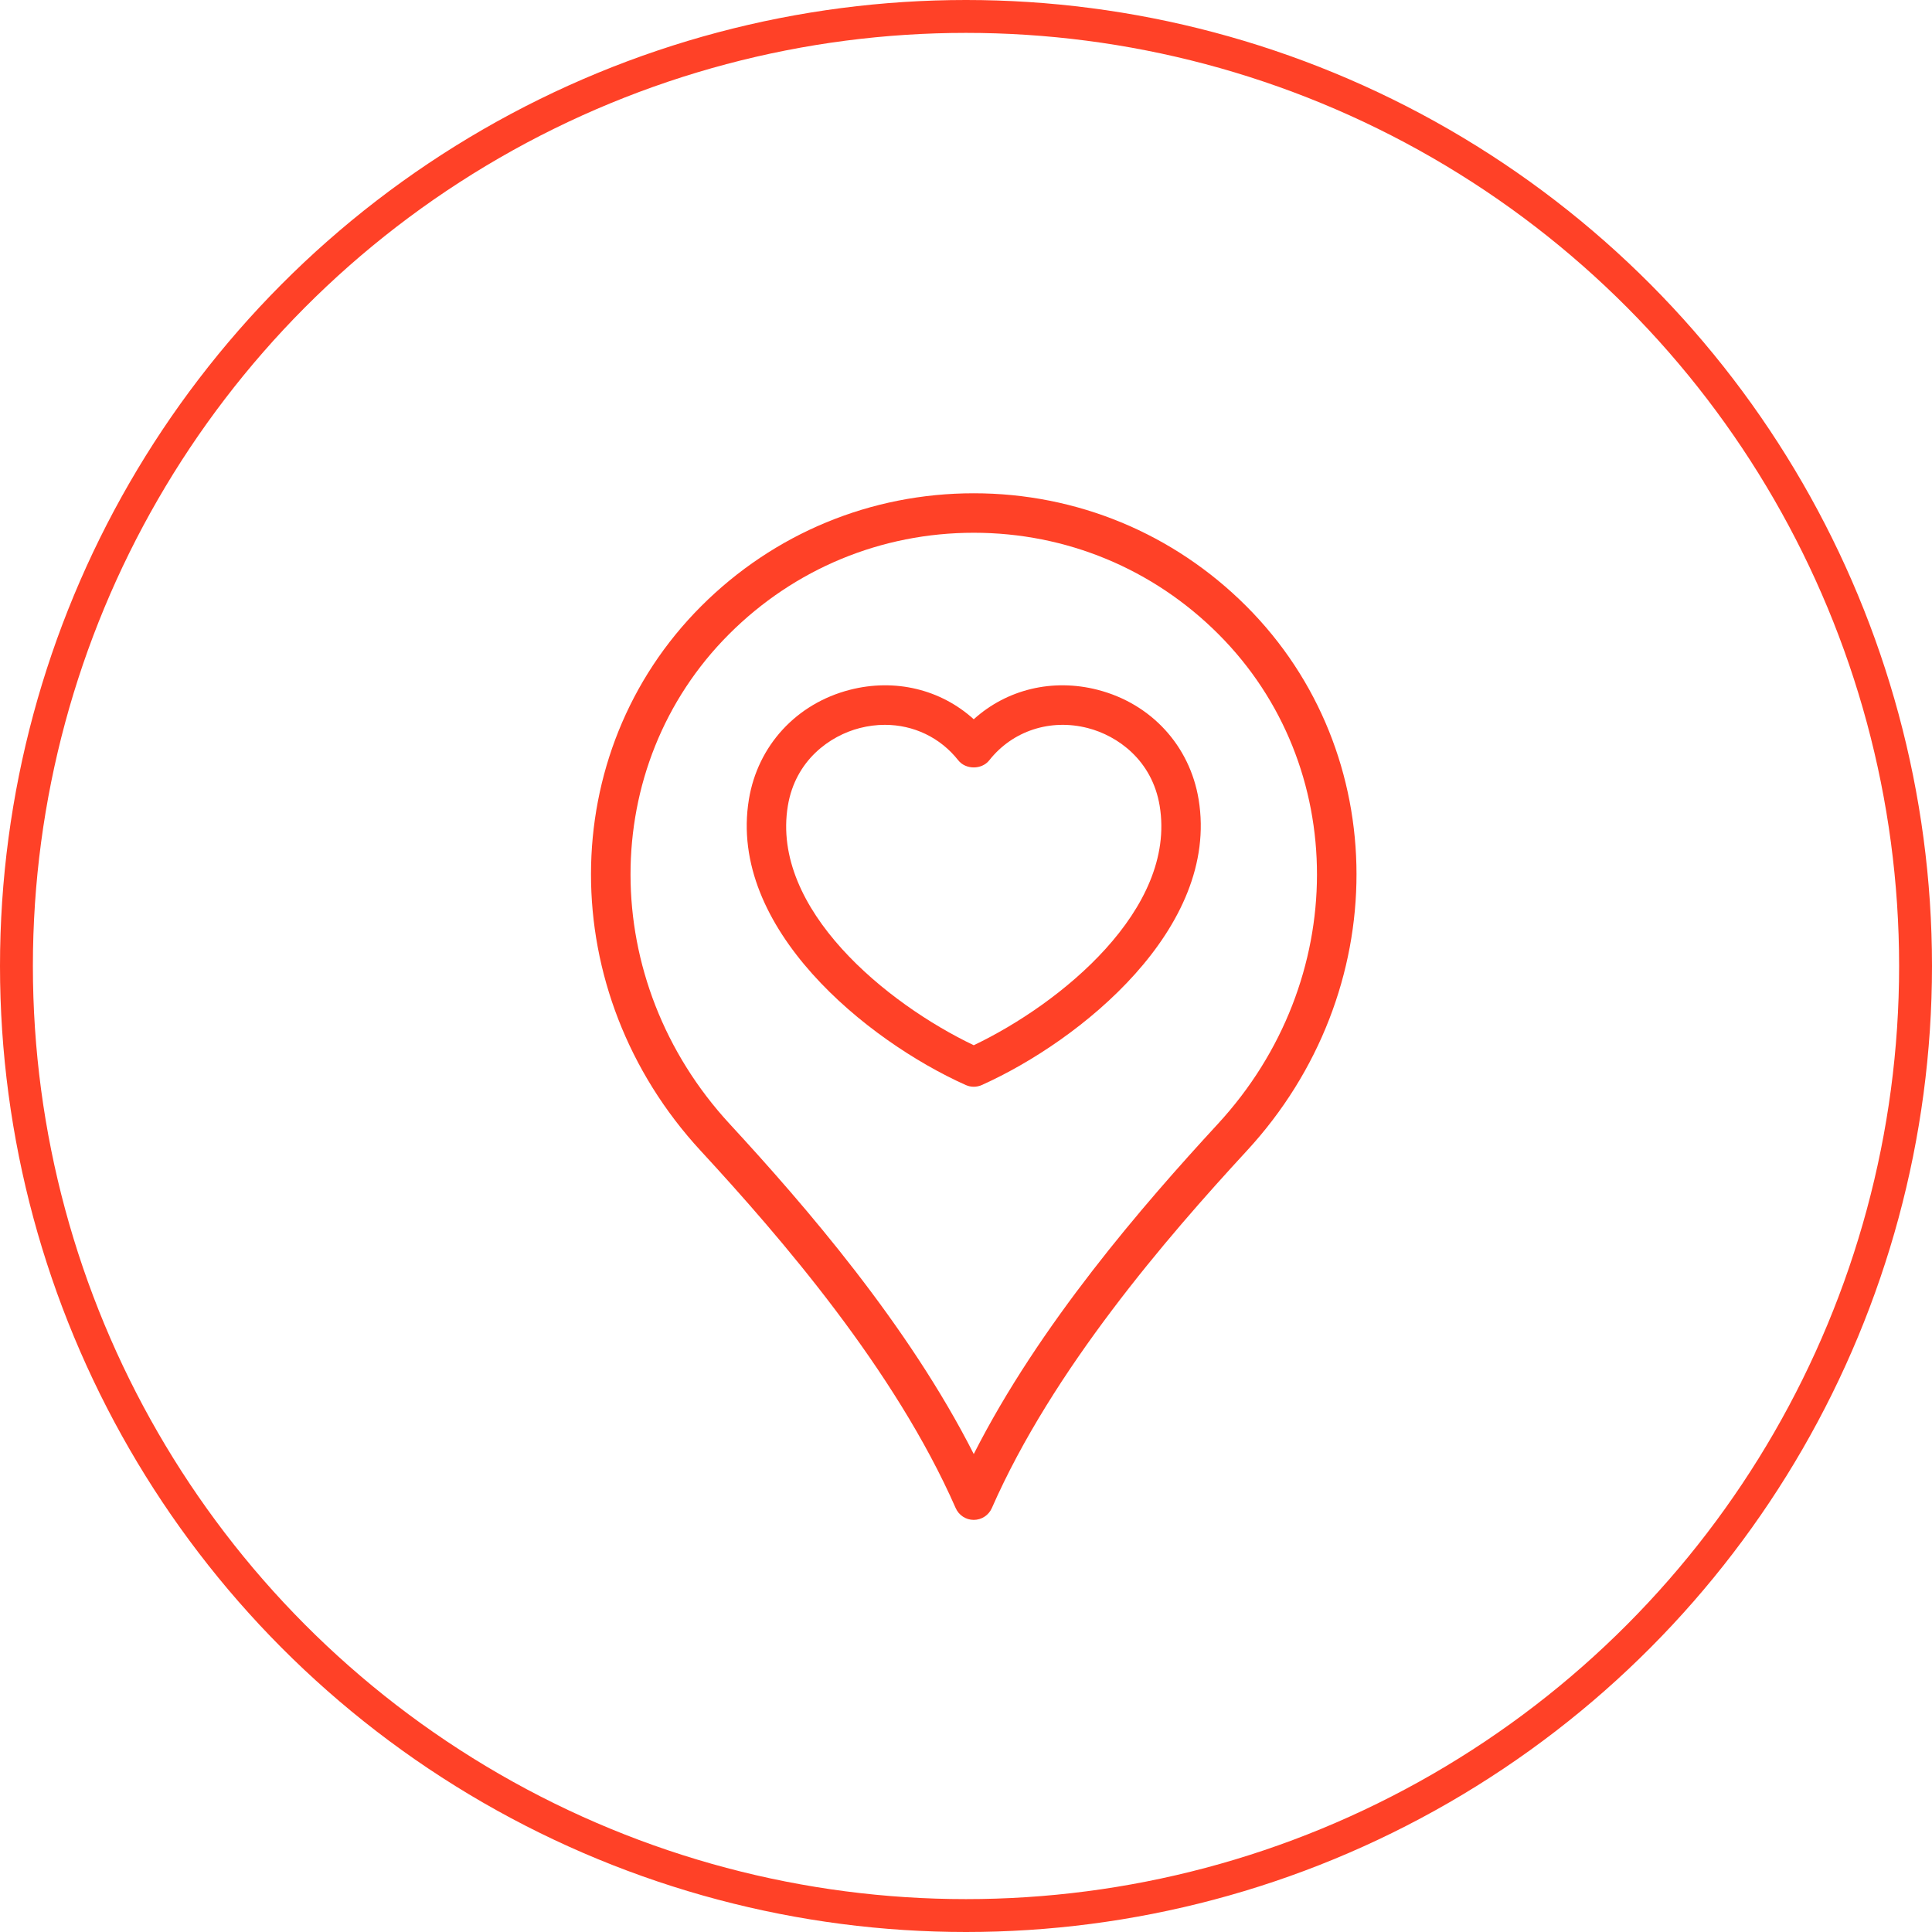 <svg width="94" height="94" viewBox="0 0 94 94" fill="none" xmlns="http://www.w3.org/2000/svg">
<circle cx="47" cy="47" r="46.2" stroke="#FF4127" stroke-width="1.6"/>
<path d="M46.498 73.375C46.651 73.724 46.996 73.949 47.377 73.949C47.758 73.949 48.103 73.724 48.257 73.375C51.217 66.637 56.756 60.225 60.666 55.988C67.788 48.269 67.777 36.631 60.639 29.493C57.096 25.951 52.387 24 47.377 24C42.368 24 37.658 25.951 34.116 29.493C26.978 36.631 26.966 48.269 34.089 55.988C37.999 60.225 43.538 66.637 46.498 73.375ZM35.474 30.852C38.654 27.672 42.881 25.921 47.377 25.921C51.873 25.921 56.1 27.672 59.28 30.852C65.686 37.258 65.675 47.727 59.253 54.685C55.607 58.637 50.571 64.448 47.377 70.745C44.184 64.448 39.148 58.637 35.502 54.685C29.08 47.727 29.069 37.258 35.474 30.852Z" fill="#FF4127"/>
<path d="M46.984 52.79C47.109 52.846 47.243 52.875 47.377 52.875C47.511 52.875 47.646 52.846 47.77 52.79C52.576 50.634 59.35 45.154 58.318 38.895C57.886 36.275 56.005 34.232 53.407 33.563C51.205 32.996 48.982 33.544 47.377 34.995C45.773 33.542 43.549 32.996 41.347 33.563C38.75 34.232 36.868 36.275 36.437 38.895C35.405 45.154 42.179 50.634 46.984 52.79ZM38.332 39.208C38.699 36.987 40.378 35.797 41.827 35.424C42.238 35.318 42.649 35.266 43.053 35.266C44.444 35.266 45.745 35.878 46.623 36.992C46.987 37.454 47.768 37.454 48.132 36.992C49.265 35.554 51.109 34.954 52.928 35.424C54.377 35.797 56.056 36.987 56.423 39.208C57.252 44.237 51.607 48.837 47.377 50.855C43.148 48.837 37.502 44.237 38.332 39.208Z" fill="#FF4127"/>
</svg>
